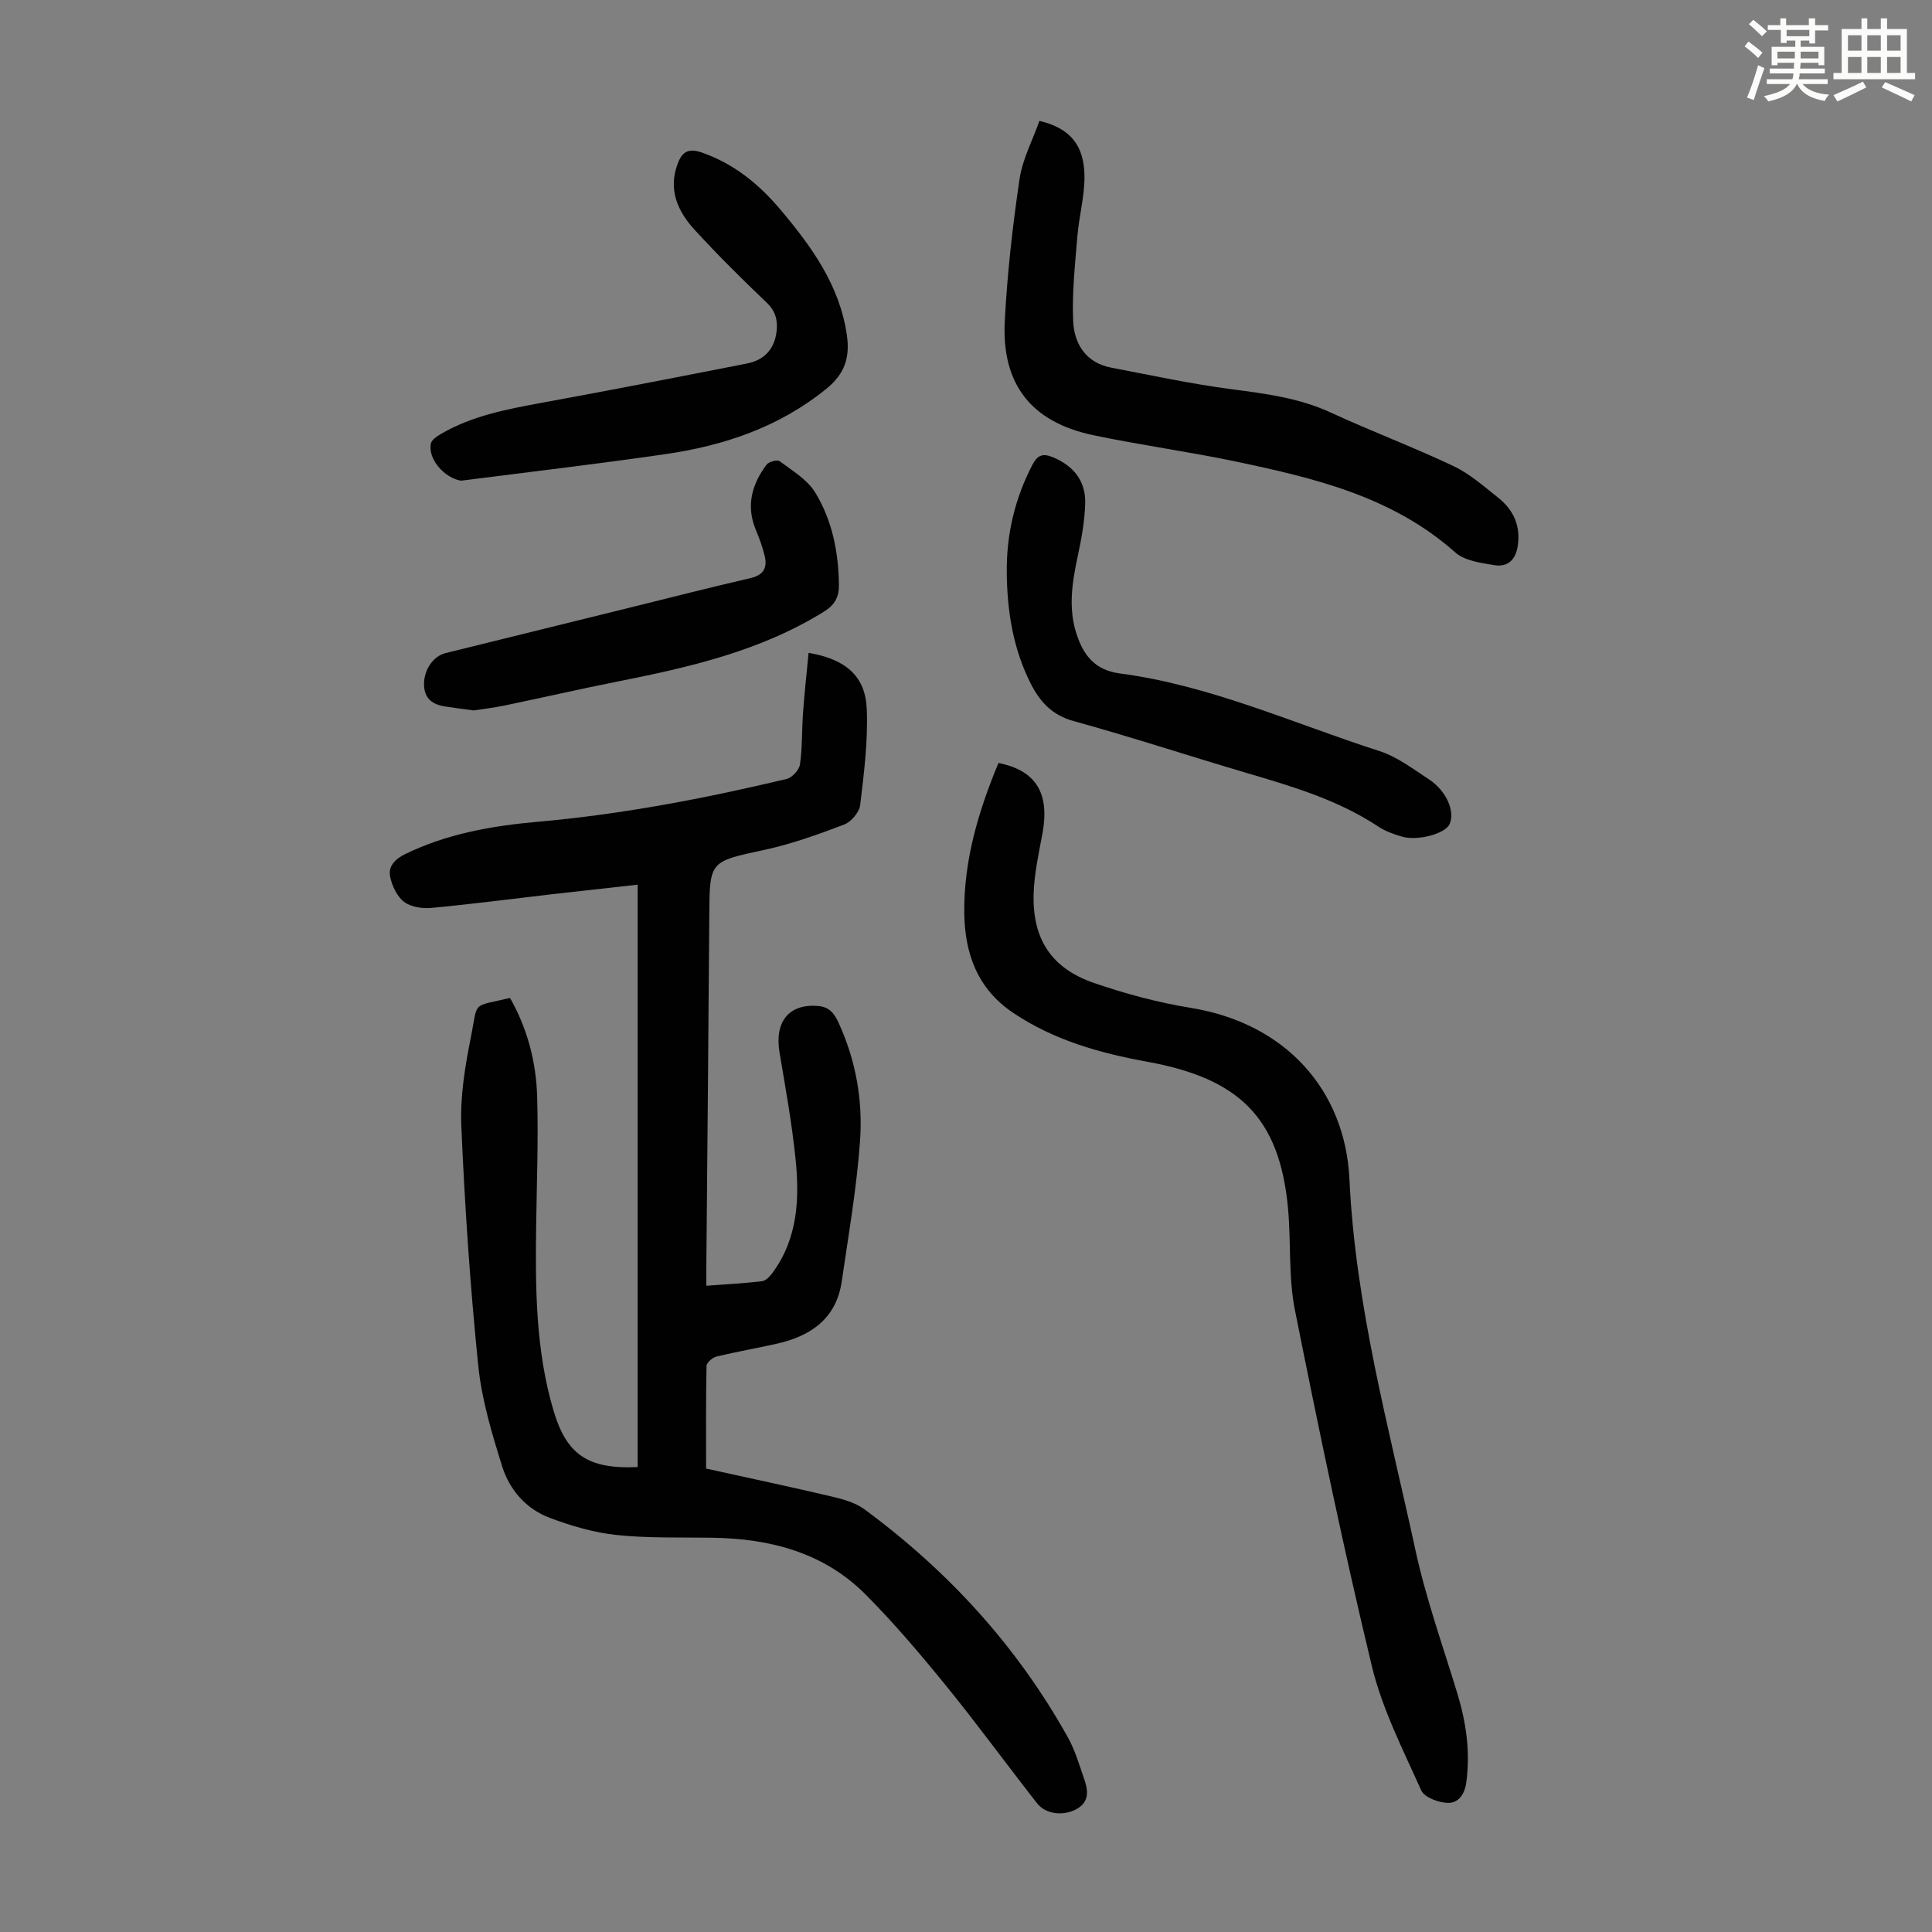 <svg enable-background="new 0 0 400 400" viewBox="0 0 400 400" xmlns="http://www.w3.org/2000/svg"><rect x="0" y="0" width="400" height="400" fill="#808080" stroke="none"/><path d="m361.2 9.6.8-1c.9.7 1.9 1.4 2.9 2.3l-.9 1.1c-1-1-2-1.8-2.8-2.4zm.5 10.6c.9-2.1 1.6-4.3 2.3-6.7.4.2.8.4 1.3.6-.7 2.1-1.5 4.3-2.2 6.6zm.4-15.2.9-.9c1 .8 2 1.6 2.8 2.4l-1 1c-.9-.9-1.8-1.7-2.7-2.5zm12.5-1.2h1.2v1.4h2.7v1.1h-2.7v2.7h-1.2v-.6h-1.8v1.3h4.9v3.8h-1.2v-.5h-3.7c0 .4-.1.9-.1 1.2h5.1v1h-5.2c0 .5-.1.9-.2 1.2h6v1h-5.2c1.1 1.3 2.9 2 5.5 2.2-.4.4-.7.8-.9 1.3-2.9-.5-4.8-1.6-5.7-3.5h-.1c-.8 1.7-2.7 2.9-5.9 3.6-.2-.4-.6-.8-.9-1.1 2.8-.6 4.6-1.4 5.4-2.5h-4.8v-1h5.3c.1-.3.2-.7.2-1.2h-4.9v-1h5c0-.4 0-.8.1-1.2h-3.5v.5h-1.2v-3.8h4.9v-1.3h-1.8v.5h-1.2v-2.7h-2.7v-1h2.6v-1.4h1.2v1.4h4.7v-1.4zm-6.6 8.3h3.6c0-.4 0-.9 0-1.4h-3.6zm1.9-4.6h4.7v-1.3h-4.7zm6.6 3.2h-3.7v1.4h3.7z" fill="#fbfcfa"/><path d="m385.3 3.8h1.3v2.2h2.8v-2.2h1.3v2.2h4.1v9.1h1.7v1.3h-16.9v-1.3h1.7v-9.1h4.1v-2.2zm.4 13.1.7 1.2c-1.8.9-3.8 1.9-6 2.9-.2-.4-.5-.8-.8-1.3 2.3-1 4.3-1.9 6.1-2.8zm-3.1-6.4h2.8v-3.2h-2.8zm0 4.6h2.8v-3.3h-2.8zm4-4.6h2.8v-3.2h-2.8zm0 4.6h2.8v-3.3h-2.8zm3.7 1.9c2.1.9 4.1 1.8 6.1 2.7l-.7 1.3c-2.2-1.1-4.2-2-6.1-2.9zm3.2-9.7h-2.8v3.2h2.8zm-2.8 7.8h2.8v-3.3h-2.8z" fill="#fbfcfa"/><g fill="#010102"><path d="m167.41 135.17c7.66 1.29 11.74 4.8 12.04 11.55.29 6.63-.57 13.33-1.36 19.95-.18 1.5-1.87 3.5-3.33 4.05-5.39 2.05-10.89 4.03-16.51 5.24-11.34 2.45-11.33 2.24-11.4 13.68-.16 24.17-.4 48.33-.61 72.5-.01 1.21 0 2.42 0 4.06 4.05-.31 7.81-.49 11.53-.94.8-.1 1.64-1.01 2.19-1.76 5.26-7.17 5.6-15.43 4.73-23.76-.76-7.32-2.08-14.59-3.3-21.86-1.07-6.42 2.03-10.12 8-9.6 2.45.21 3.43 1.7 4.29 3.6 3.51 7.7 4.97 15.92 4.39 24.2-.68 9.77-2.38 19.47-3.79 29.19-1.12 7.73-6.4 11.35-13.49 12.94-4.14.93-8.33 1.65-12.45 2.65-.82.2-2.04 1.25-2.06 1.93-.15 7.02-.09 14.05-.09 21.26 8.86 1.96 17.48 3.78 26.05 5.8 2.34.55 4.87 1.26 6.76 2.65 17.32 12.77 31.58 28.34 42.09 47.2 1.51 2.7 2.39 5.77 3.41 8.72.84 2.45 1.05 4.79-1.86 6.26-2.59 1.3-6.15.95-7.93-1.33-6.34-8.1-12.4-16.42-18.89-24.4-5.27-6.48-10.7-12.88-16.58-18.8-8.7-8.75-19.84-11.61-31.86-11.78-6.59-.1-13.23.12-19.76-.57-4.71-.5-9.43-1.9-13.88-3.58-4.81-1.82-8.24-5.76-9.74-10.54-2.17-6.88-4.28-13.95-5-21.08-1.67-16.45-2.78-32.97-3.49-49.49-.26-6.18.8-12.52 2.03-18.63 1.47-7.37-.01-5.94 8.05-7.87 3.58 6.28 5.4 13.19 5.62 20.36.27 9.04-.09 18.11-.21 27.16-.17 12.77-.08 25.51 3.6 37.92 2.69 9.08 7.07 12.17 17.42 11.69 0-40.04 0-80.1 0-120.58-5.84.65-11.92 1.32-17.99 2.01-8.22.95-16.43 2.03-24.66 2.8-1.89.18-4.28-.17-5.71-1.25-1.47-1.12-2.5-3.33-2.89-5.23-.42-2.07.95-3.59 3.04-4.62 8.7-4.27 18.05-5.89 27.53-6.73 17.42-1.54 34.53-4.82 51.5-8.86 1.14-.27 2.61-1.85 2.78-2.99.51-3.52.38-7.13.64-10.69.28-4.06.74-8.13 1.15-12.43z"/><path d="m206.72 157.97c7.83 1.54 10.63 6.31 9.11 14.6-.77 4.16-1.72 8.36-1.83 12.56-.25 9.33 3.71 15.35 12.49 18.38 6.51 2.24 13.26 4.06 20.05 5.16 19.62 3.18 31.98 17.01 32.85 35.51 1.23 26.23 8.16 51.38 13.67 76.79 2.17 10 5.65 19.73 8.64 29.55 1.85 6.07 2.74 12.14 1.88 18.51-.35 2.6-1.73 4.29-3.82 4.24-1.91-.05-4.86-1.14-5.51-2.59-3.78-8.44-8.09-16.86-10.23-25.76-5.88-24.42-11-49.04-15.92-73.68-1.37-6.84-.78-14.06-1.43-21.07-1.75-18.84-10.16-26.88-29.1-30.34-9.88-1.8-19.31-4.44-27.79-10.12-7.5-5.03-10.05-12.41-10.14-20.77-.1-10.77 2.9-20.93 7.08-30.97z"/><path d="m215.2 25.03c6.35 1.49 9.32 5.04 9.33 11.61 0 4.09-1.13 8.17-1.47 12.27-.48 5.86-1.14 11.77-.87 17.61.22 4.69 2.65 8.6 7.85 9.59 8.32 1.59 16.61 3.39 25 4.48 7.01.92 13.89 1.79 20.42 4.8 8.41 3.87 17.09 7.15 25.45 11.1 3.38 1.6 6.32 4.21 9.29 6.57 3.18 2.53 4.68 5.83 4.02 10.05-.45 2.91-2.18 4.33-4.81 3.9-2.8-.46-6.16-.9-8.12-2.64-13.07-11.62-29.27-15.42-45.61-18.85-9.73-2.04-19.61-3.37-29.33-5.42-12.81-2.69-19.01-10.52-18.32-23.65.51-9.81 1.61-19.61 3.05-29.33.6-4.16 2.72-8.11 4.12-12.09z"/><path d="m95.46 99.52c-3.33-.5-6.9-4.4-6.26-7.66.15-.77 1.22-1.5 2.03-1.98 6.49-3.81 13.72-5.16 21-6.5 14.16-2.59 28.29-5.34 42.42-8.12 3.53-.69 5.7-2.95 6.13-6.63.27-2.32-.2-4.22-2.07-6-5.1-4.85-10.11-9.83-14.87-15.02-3.45-3.76-5.51-8.16-3.61-13.51.88-2.48 2.1-3.54 4.99-2.55 6.7 2.31 11.91 6.57 16.36 11.85 6.45 7.66 12.28 15.68 13.76 26.01.65 4.54-.4 7.96-4.23 11.07-9.83 7.98-21.24 11.8-33.45 13.56-14.04 2.03-28.13 3.68-42.2 5.48z"/><path d="m208.44 118.46c-.07-7.86 1.68-15.26 5.32-22.25 1.07-2.06 2.21-2.38 4.24-1.54 4.28 1.77 6.78 4.93 6.68 9.48-.09 3.75-.8 7.53-1.59 11.22-1.14 5.31-1.93 10.62-.21 15.88 1.41 4.3 3.71 7.49 8.97 8.18 18.76 2.47 35.98 10.36 53.8 16.09 3.63 1.17 6.88 3.67 10.15 5.8 3.67 2.38 5.53 6.73 4.3 9.34-.91 1.95-6.56 3.51-9.85 2.55-1.7-.49-3.45-1.12-4.91-2.09-8.32-5.51-17.72-8.28-27.15-11.06-11.99-3.54-23.87-7.45-35.91-10.77-4.5-1.24-6.98-4.01-8.89-7.78-3.67-7.26-4.88-15.04-4.95-23.05z"/><path d="m98.06 147.09c-2.1-.29-3.98-.52-5.86-.81-2.58-.4-4.35-1.58-4.41-4.51-.06-3.03 1.85-5.91 4.48-6.56 12.79-3.17 25.59-6.32 38.38-9.47 8.24-2.03 16.47-4.15 24.74-6.05 2.73-.63 3.51-2.18 2.93-4.6-.44-1.83-1.1-3.63-1.83-5.37-2.08-4.99-.83-9.44 2.21-13.51.46-.62 2.23-1.09 2.71-.73 2.61 1.96 5.7 3.78 7.34 6.44 3.56 5.79 4.87 12.43 4.94 19.25.02 2.36-.81 4.04-3.05 5.43-13.19 8.21-27.96 11.56-42.91 14.53-7.77 1.54-15.5 3.33-23.26 4.94-2.16.45-4.38.7-6.41 1.02z"/></g></svg>